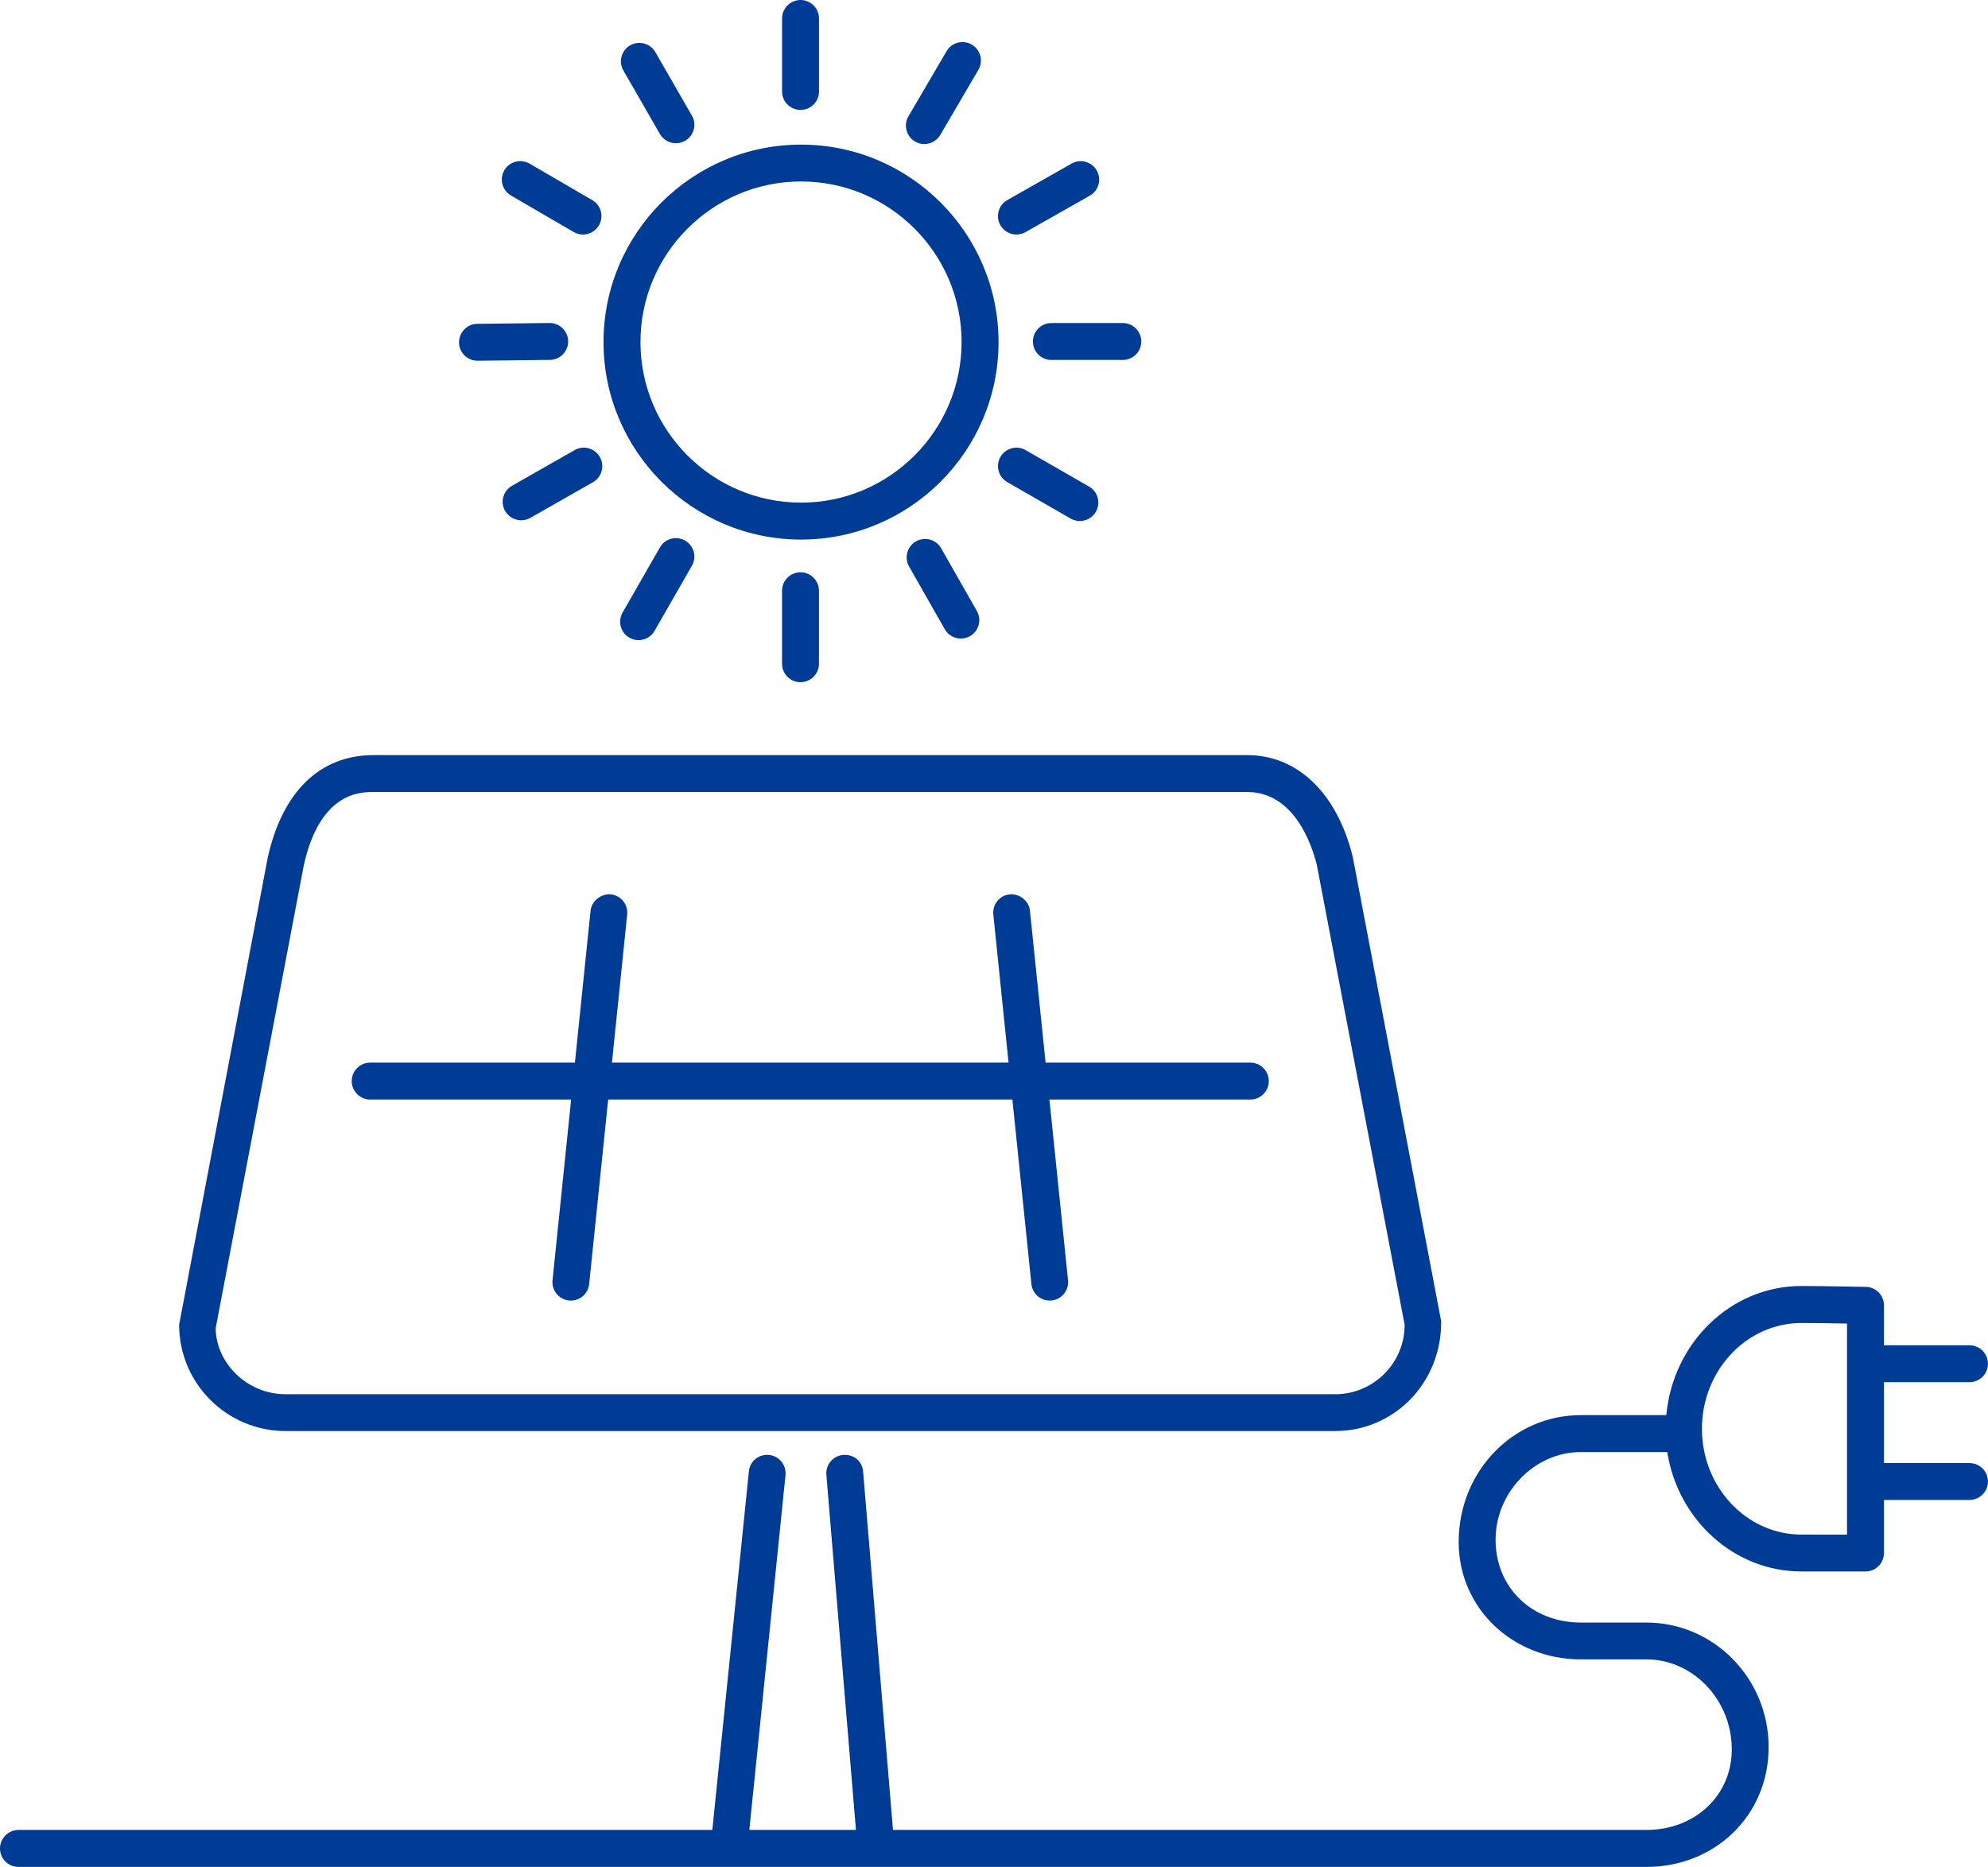 <?xml version="1.0" encoding="utf-8"?>
<!-- Generator: Adobe Illustrator 24.2.3, SVG Export Plug-In . SVG Version: 6.00 Build 0)  -->
<svg version="1.1" id="Layer_1" xmlns="http://www.w3.org/2000/svg" xmlns:xlink="http://www.w3.org/1999/xlink" x="0px" y="0px"
	 viewBox="0 0 43.093 40.471" style="enable-background:new 0 0 43.093 40.471;" xml:space="preserve">
<style type="text/css">
	.st0{fill:#003C96;}
	.st1{fill:none;stroke:#003C96;stroke-width:0.8;stroke-linecap:round;stroke-linejoin:round;stroke-miterlimit:10;}
</style>
<g>
	<path class="st0" d="M42.692,31.717h-1.854v-1.754h1.854c0.221,0,0.4-0.179,0.4-0.4
		s-0.18-0.4-0.4-0.4h-1.854v-0.866c0-0.218-0.175-0.396-0.393-0.4c0,0-0.988-0.019-1.396-0.019
		c-1.534,0-2.785,1.233-2.929,2.799H34.267c-1.46,0-2.648,1.211-2.648,2.752
		c0,1.426,1.163,2.543,2.648,2.543h1.424c1.002,0,1.848,0.871,1.848,1.953
		c0,0.994-0.794,1.744-1.848,1.744H19.357l-0.647-7.764c-0.018-0.22-0.185-0.38-0.432-0.365
		c-0.22,0.018-0.384,0.211-0.365,0.432l0.641,7.697h-2.311l0.784-7.69
		c0.022-0.22-0.137-0.416-0.356-0.438c-0.225-0.023-0.417,0.138-0.438,0.357l-0.792,7.771H0.4
		C0.18,39.671,0,39.85,0,40.071s0.18,0.4,0.4,0.4h35.29c1.485,0,2.648-1.117,2.648-2.596
		c0-1.489-1.188-2.701-2.648-2.701H34.267c-1.054,0-1.848-0.75-1.848-1.796
		c0-1.03,0.846-1.9,1.848-1.9h1.873c0.232,1.465,1.444,2.588,2.909,2.588l1.388,0.001
		c0.001,0,0.001,0,0.001,0c0.105,0,0.208-0.042,0.282-0.117c0.075-0.075,0.118-0.177,0.118-0.283v-1.151
		h1.854c0.221,0,0.4-0.179,0.4-0.4S42.913,31.717,42.692,31.717z M40.037,33.268l-0.988-0.001
		c-1.189,0-2.157-1.029-2.157-2.293s0.968-2.294,2.157-2.294c0.236,0,0.67,0.006,0.988,0.012V33.268
		z"/>
	<path class="st0" d="M17.364,11.697c2.36,0,4.281-1.92,4.281-4.281s-1.921-4.281-4.281-4.281
		c-2.361,0-4.282,1.92-4.282,4.281S15.003,11.697,17.364,11.697z M17.364,3.934
		c1.919,0,3.48,1.562,3.48,3.481s-1.562,3.481-3.48,3.481c-1.92,0-3.481-1.562-3.481-3.481
		S15.444,3.934,17.364,3.934z"/>
	<path class="st0" d="M17.353,2.383c0.221,0,0.4-0.179,0.4-0.4V0.4C17.753,0.179,17.573,0,17.353,0
		s-0.4,0.179-0.4,0.4v1.583C16.952,2.204,17.132,2.383,17.353,2.383z"/>
	<path class="st0" d="M19.835,3.068c0.063,0.037,0.133,0.055,0.202,0.055c0.137,0,0.271-0.071,0.345-0.198
		l0.826-1.411c0.112-0.19,0.048-0.436-0.143-0.547c-0.189-0.111-0.436-0.048-0.547,0.143
		l-0.826,1.411C19.58,2.711,19.645,2.956,19.835,3.068z"/>
	<path class="st0" d="M22.033,5.084c0.067,0,0.135-0.017,0.197-0.052l1.394-0.791
		c0.192-0.109,0.26-0.353,0.15-0.545s-0.354-0.259-0.545-0.15l-1.394,0.791
		c-0.192,0.109-0.26,0.353-0.15,0.545C21.759,5.012,21.895,5.084,22.033,5.084z"/>
	<path class="st0" d="M22.39,7.403c0,0.221,0.18,0.4,0.4,0.4h1.549c0.221,0,0.4-0.179,0.4-0.4
		s-0.18-0.4-0.4-0.4h-1.549C22.569,7.003,22.39,7.182,22.39,7.403z"/>
	<path class="st0" d="M22.232,9.758c-0.188-0.109-0.435-0.046-0.546,0.147
		c-0.11,0.191-0.044,0.436,0.147,0.546l1.376,0.791c0.062,0.036,0.131,0.053,0.199,0.053
		c0.138,0,0.272-0.072,0.347-0.201c0.11-0.191,0.044-0.436-0.147-0.546L22.232,9.758z"/>
	<path class="st0" d="M19.855,11.736c-0.191,0.109-0.259,0.354-0.149,0.546l0.774,1.359
		c0.074,0.129,0.209,0.202,0.348,0.202c0.067,0,0.136-0.017,0.198-0.052
		c0.191-0.109,0.259-0.354,0.149-0.546l-0.774-1.359C20.292,11.693,20.047,11.627,19.855,11.736z"/>
	<path class="st0" d="M16.952,12.806v1.583c0,0.221,0.18,0.4,0.4,0.4s0.4-0.179,0.4-0.4v-1.583
		c0-0.221-0.18-0.4-0.4-0.4S16.952,12.585,16.952,12.806z"/>
	<path class="st0" d="M14.305,11.867l-0.809,1.411c-0.11,0.191-0.044,0.436,0.147,0.546
		c0.063,0.036,0.132,0.053,0.199,0.053c0.139,0,0.273-0.072,0.347-0.201l0.809-1.411
		c0.11-0.191,0.044-0.436-0.147-0.546C14.656,11.609,14.413,11.675,14.305,11.867z"/>
	<path class="st0" d="M12.457,9.757l-1.359,0.774c-0.191,0.109-0.259,0.354-0.149,0.546
		c0.074,0.129,0.209,0.202,0.348,0.202c0.067,0,0.136-0.017,0.198-0.052l1.359-0.774
		c0.191-0.109,0.259-0.354,0.149-0.546C12.893,9.714,12.648,9.647,12.457,9.757z"/>
	<path class="st0" d="M10.35,7.82c0.001,0,0.003,0,0.005,0l1.565-0.018
		c0.221-0.002,0.397-0.184,0.396-0.404c-0.003-0.219-0.182-0.396-0.4-0.396c-0.001,0-0.003,0-0.005,0
		l-1.565,0.018c-0.221,0.002-0.397,0.184-0.396,0.404C9.952,7.644,10.131,7.82,10.35,7.82z"/>
	<path class="st0" d="M11.077,4.239l1.359,0.791c0.063,0.037,0.133,0.054,0.201,0.054
		c0.138,0,0.271-0.071,0.346-0.199c0.111-0.191,0.047-0.436-0.145-0.547l-1.359-0.791
		c-0.191-0.11-0.436-0.047-0.547,0.145C10.821,3.883,10.886,4.127,11.077,4.239z"/>
	<path class="st0" d="M14.305,2.905c0.074,0.128,0.209,0.2,0.347,0.2c0.068,0,0.137-0.017,0.199-0.053
		c0.191-0.11,0.258-0.354,0.147-0.546l-0.792-1.376c-0.11-0.192-0.358-0.256-0.546-0.147
		c-0.191,0.11-0.258,0.354-0.147,0.546L14.305,2.905z"/>
	<path class="st0" d="M6.188,31.022h22.754c1.271,0,2.306-1.034,2.298-2.379l-1.916-10.065
		c-0.34-1.384-1.196-2.209-2.293-2.209H8.1c-1.164,0-1.979,0.788-2.298,2.23L3.883,28.718
		C3.883,29.989,4.917,31.022,6.188,31.022z M6.585,18.76c0.352-1.591,1.228-1.591,1.515-1.591
		h18.932c1.014,0,1.397,1.119,1.512,1.58l1.904,9.97c0,0.83-0.675,1.505-1.505,1.505H6.188
		c-0.83,0-1.505-0.675-1.513-1.43L6.585,18.76z"/>
	<path class="st0" d="M8.025,23.836h4.355l-0.403,3.917c-0.023,0.22,0.137,0.416,0.356,0.439
		c0.014,0.001,0.027,0.002,0.042,0.002c0.202,0,0.376-0.153,0.396-0.359l0.412-3.999h8.762
		l0.412,3.999c0.021,0.206,0.194,0.359,0.396,0.359c0.015,0,0.028-0,0.042-0.002
		c0.22-0.022,0.38-0.219,0.356-0.439l-0.403-3.917h4.355c0.221,0,0.4-0.179,0.4-0.4
		s-0.18-0.4-0.4-0.4h-4.438l-0.339-3.292c-0.021-0.22-0.236-0.377-0.438-0.357
		c-0.22,0.022-0.38,0.219-0.356,0.439l0.33,3.21h-8.597l0.33-3.21
		c0.023-0.22-0.137-0.416-0.356-0.439c-0.194-0.02-0.416,0.137-0.438,0.357l-0.339,3.292h-4.438
		c-0.221,0-0.4,0.179-0.4,0.4S7.805,23.836,8.025,23.836z"/>
</g>
</svg>
